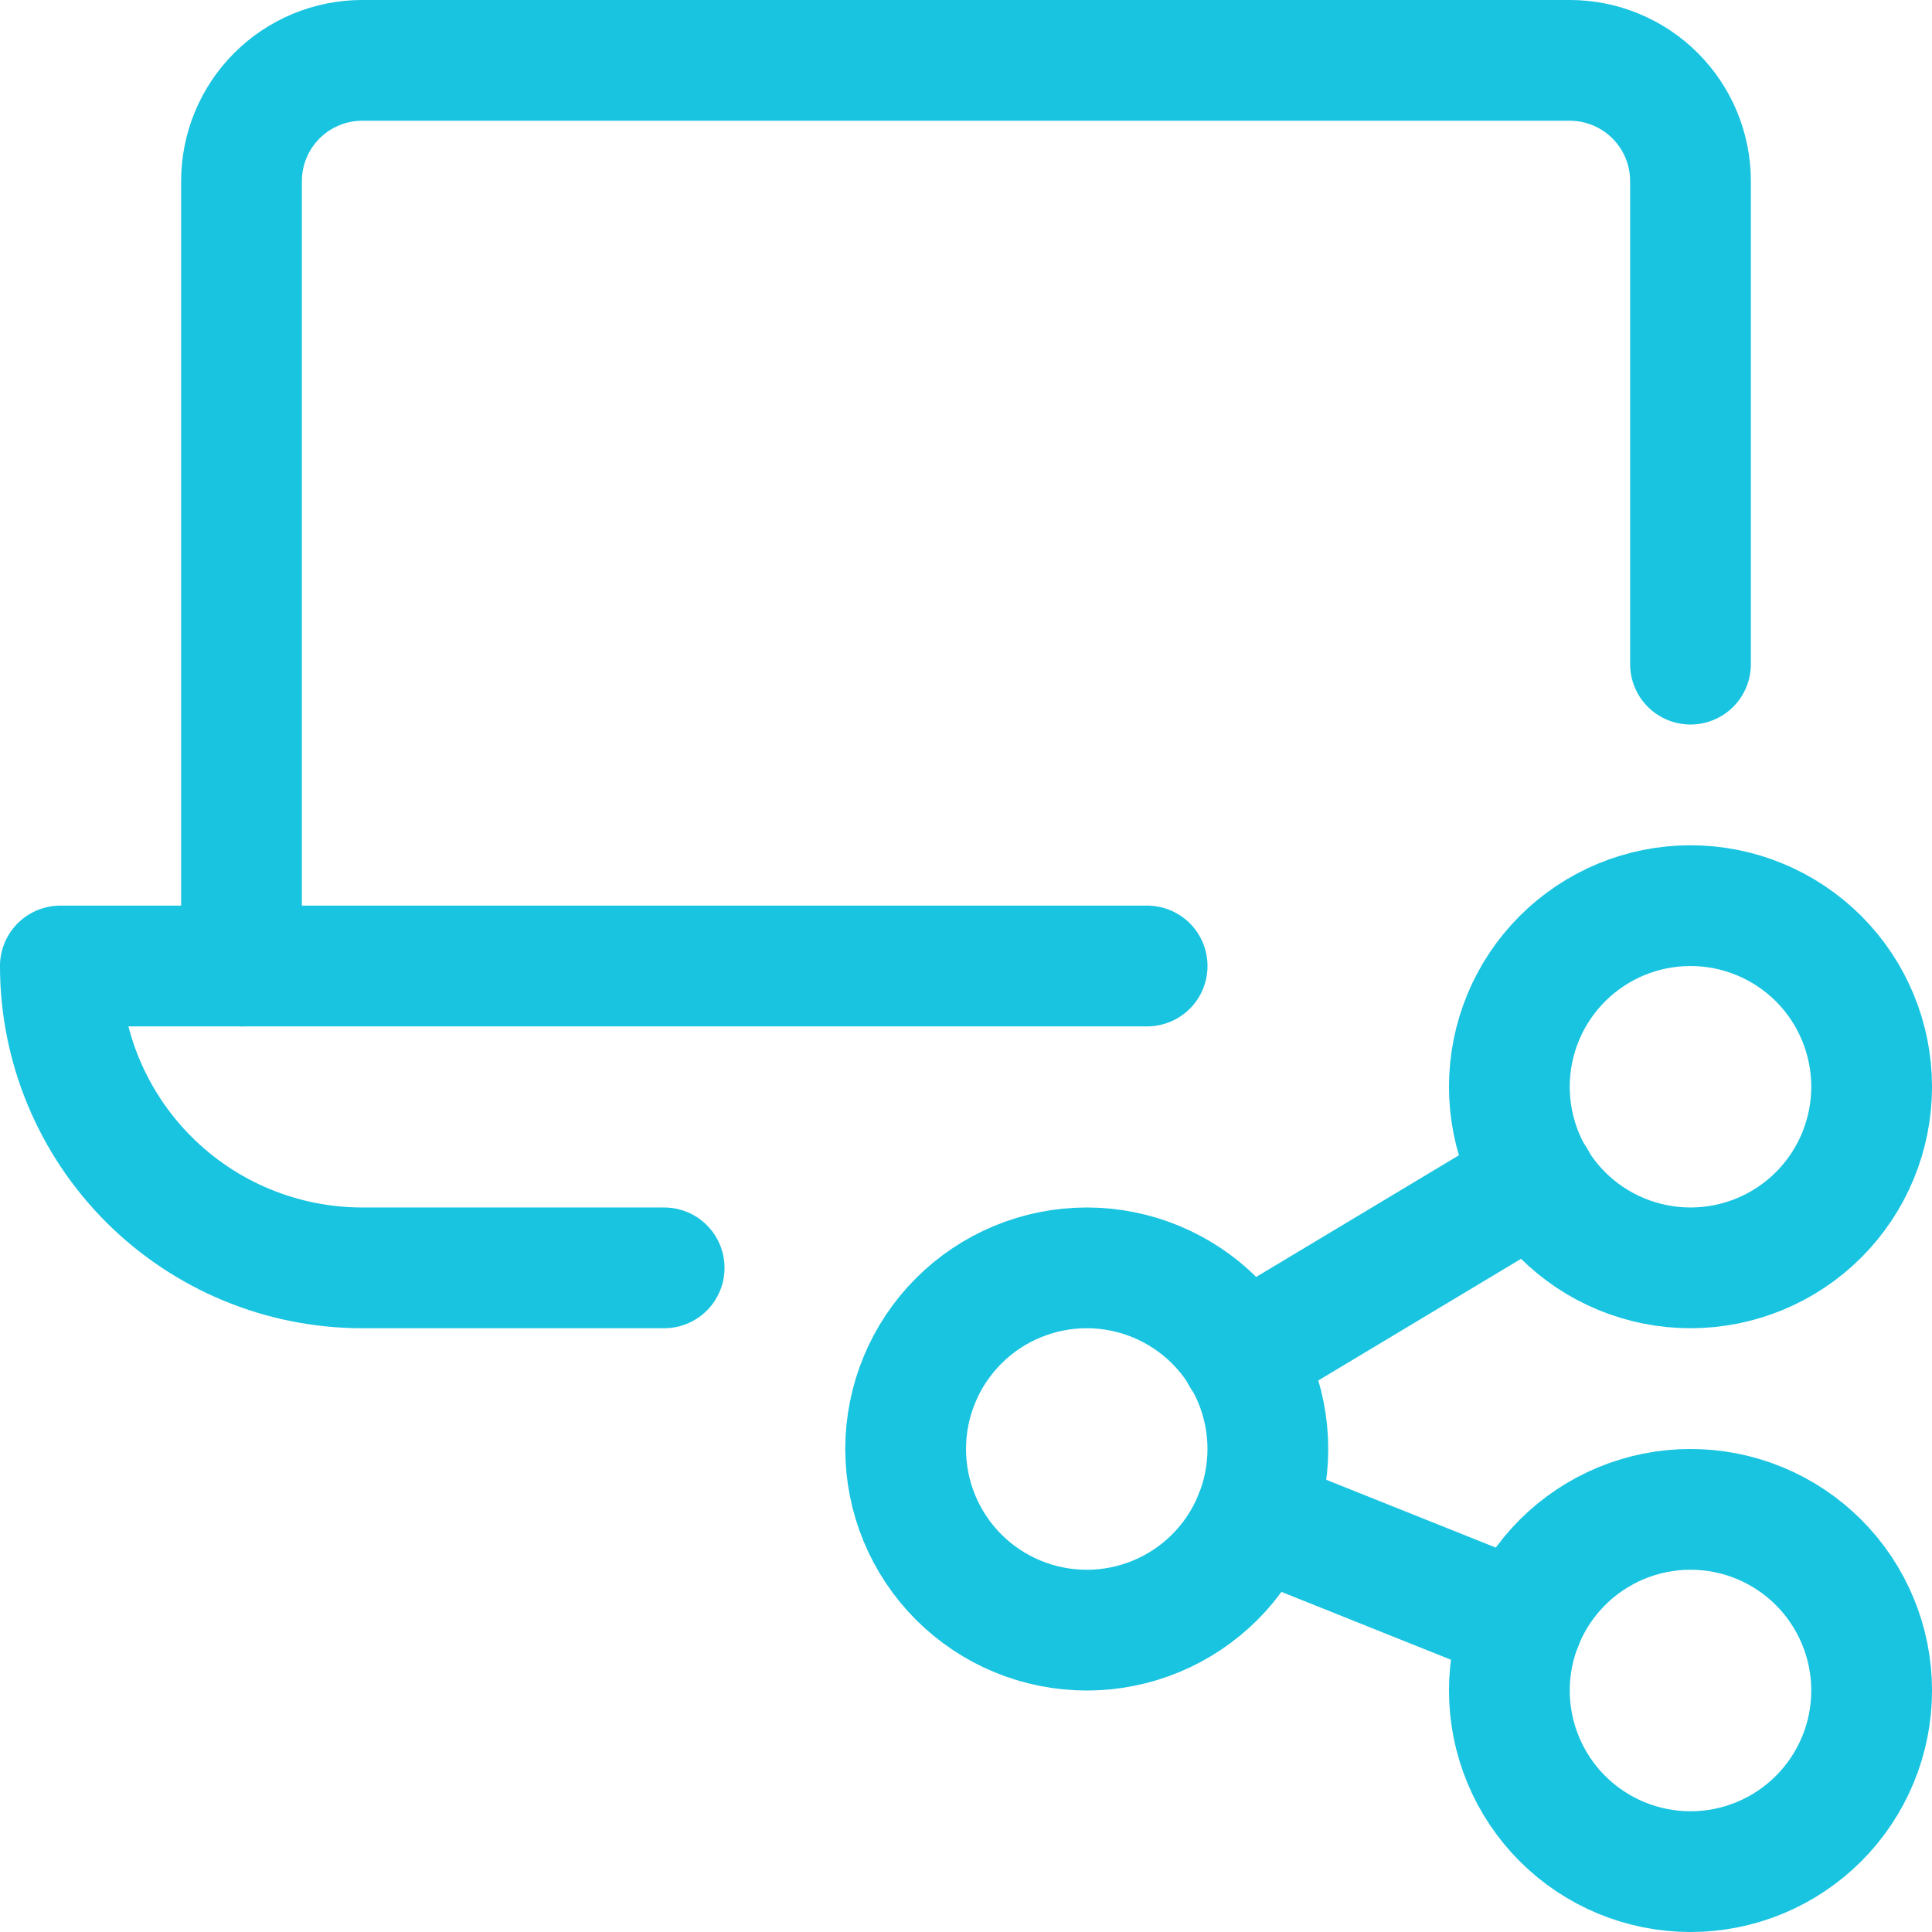 <svg width="50" height="50" viewBox="0 0 50 50" fill="none" xmlns="http://www.w3.org/2000/svg">
<g clip-path="url(#clip0_315_145)">
<path d="M23.438 37.5C23.438 38.743 23.931 39.935 24.81 40.815C25.689 41.694 26.882 42.188 28.125 42.188C29.368 42.188 30.561 41.694 31.44 40.815C32.319 39.935 32.812 38.743 32.812 37.5C32.812 36.257 32.319 35.065 31.44 34.185C30.561 33.306 29.368 32.812 28.125 32.812C26.882 32.812 25.689 33.306 24.81 34.185C23.931 35.065 23.438 36.257 23.438 37.5Z" stroke="#19C4E1" stroke-width="3.125" stroke-linecap="round" stroke-linejoin="round"/>
<path d="M39.062 43.75C39.062 44.993 39.556 46.185 40.435 47.065C41.315 47.944 42.507 48.438 43.75 48.438C44.993 48.438 46.185 47.944 47.065 47.065C47.944 46.185 48.438 44.993 48.438 43.75C48.438 42.507 47.944 41.315 47.065 40.435C46.185 39.556 44.993 39.062 43.75 39.062C42.507 39.062 41.315 39.556 40.435 40.435C39.556 41.315 39.062 42.507 39.062 43.75Z" stroke="#19C4E1" stroke-width="3.125" stroke-linecap="round" stroke-linejoin="round"/>
<path d="M39.062 28.125C39.062 29.368 39.556 30.561 40.435 31.44C41.315 32.319 42.507 32.812 43.75 32.812C44.993 32.812 46.185 32.319 47.065 31.44C47.944 30.561 48.438 29.368 48.438 28.125C48.438 26.882 47.944 25.689 47.065 24.81C46.185 23.931 44.993 23.438 43.75 23.438C42.507 23.438 41.315 23.931 40.435 24.81C39.556 25.689 39.062 26.882 39.062 28.125Z" stroke="#19C4E1" stroke-width="3.125" stroke-linecap="round" stroke-linejoin="round"/>
<path d="M32.135 35.094L39.739 30.531" stroke="#19C4E1" stroke-width="3.125" stroke-linecap="round" stroke-linejoin="round"/>
<path d="M32.475 39.24L39.4 42.011" stroke="#19C4E1" stroke-width="3.125" stroke-linecap="round" stroke-linejoin="round"/>
<path d="M6.25 25V4.688C6.25 3.859 6.579 3.064 7.165 2.478C7.751 1.892 8.546 1.562 9.375 1.562H40.625C41.454 1.562 42.249 1.892 42.835 2.478C43.421 3.064 43.75 3.859 43.75 4.688V17.188" stroke="#19C4E1" stroke-width="3.125" stroke-linecap="round" stroke-linejoin="round"/>
<path d="M29.688 25H1.562C1.562 27.072 2.386 29.059 3.851 30.524C5.316 31.989 7.303 32.812 9.375 32.812H17.188" stroke="#19C4E1" stroke-width="3.125" stroke-linecap="round" stroke-linejoin="round"/>
</g>
<defs>
<clipPath id="clip0_315_145">
<rect width="50" height="50" fill="white"/>
</clipPath>
</defs>
</svg>
